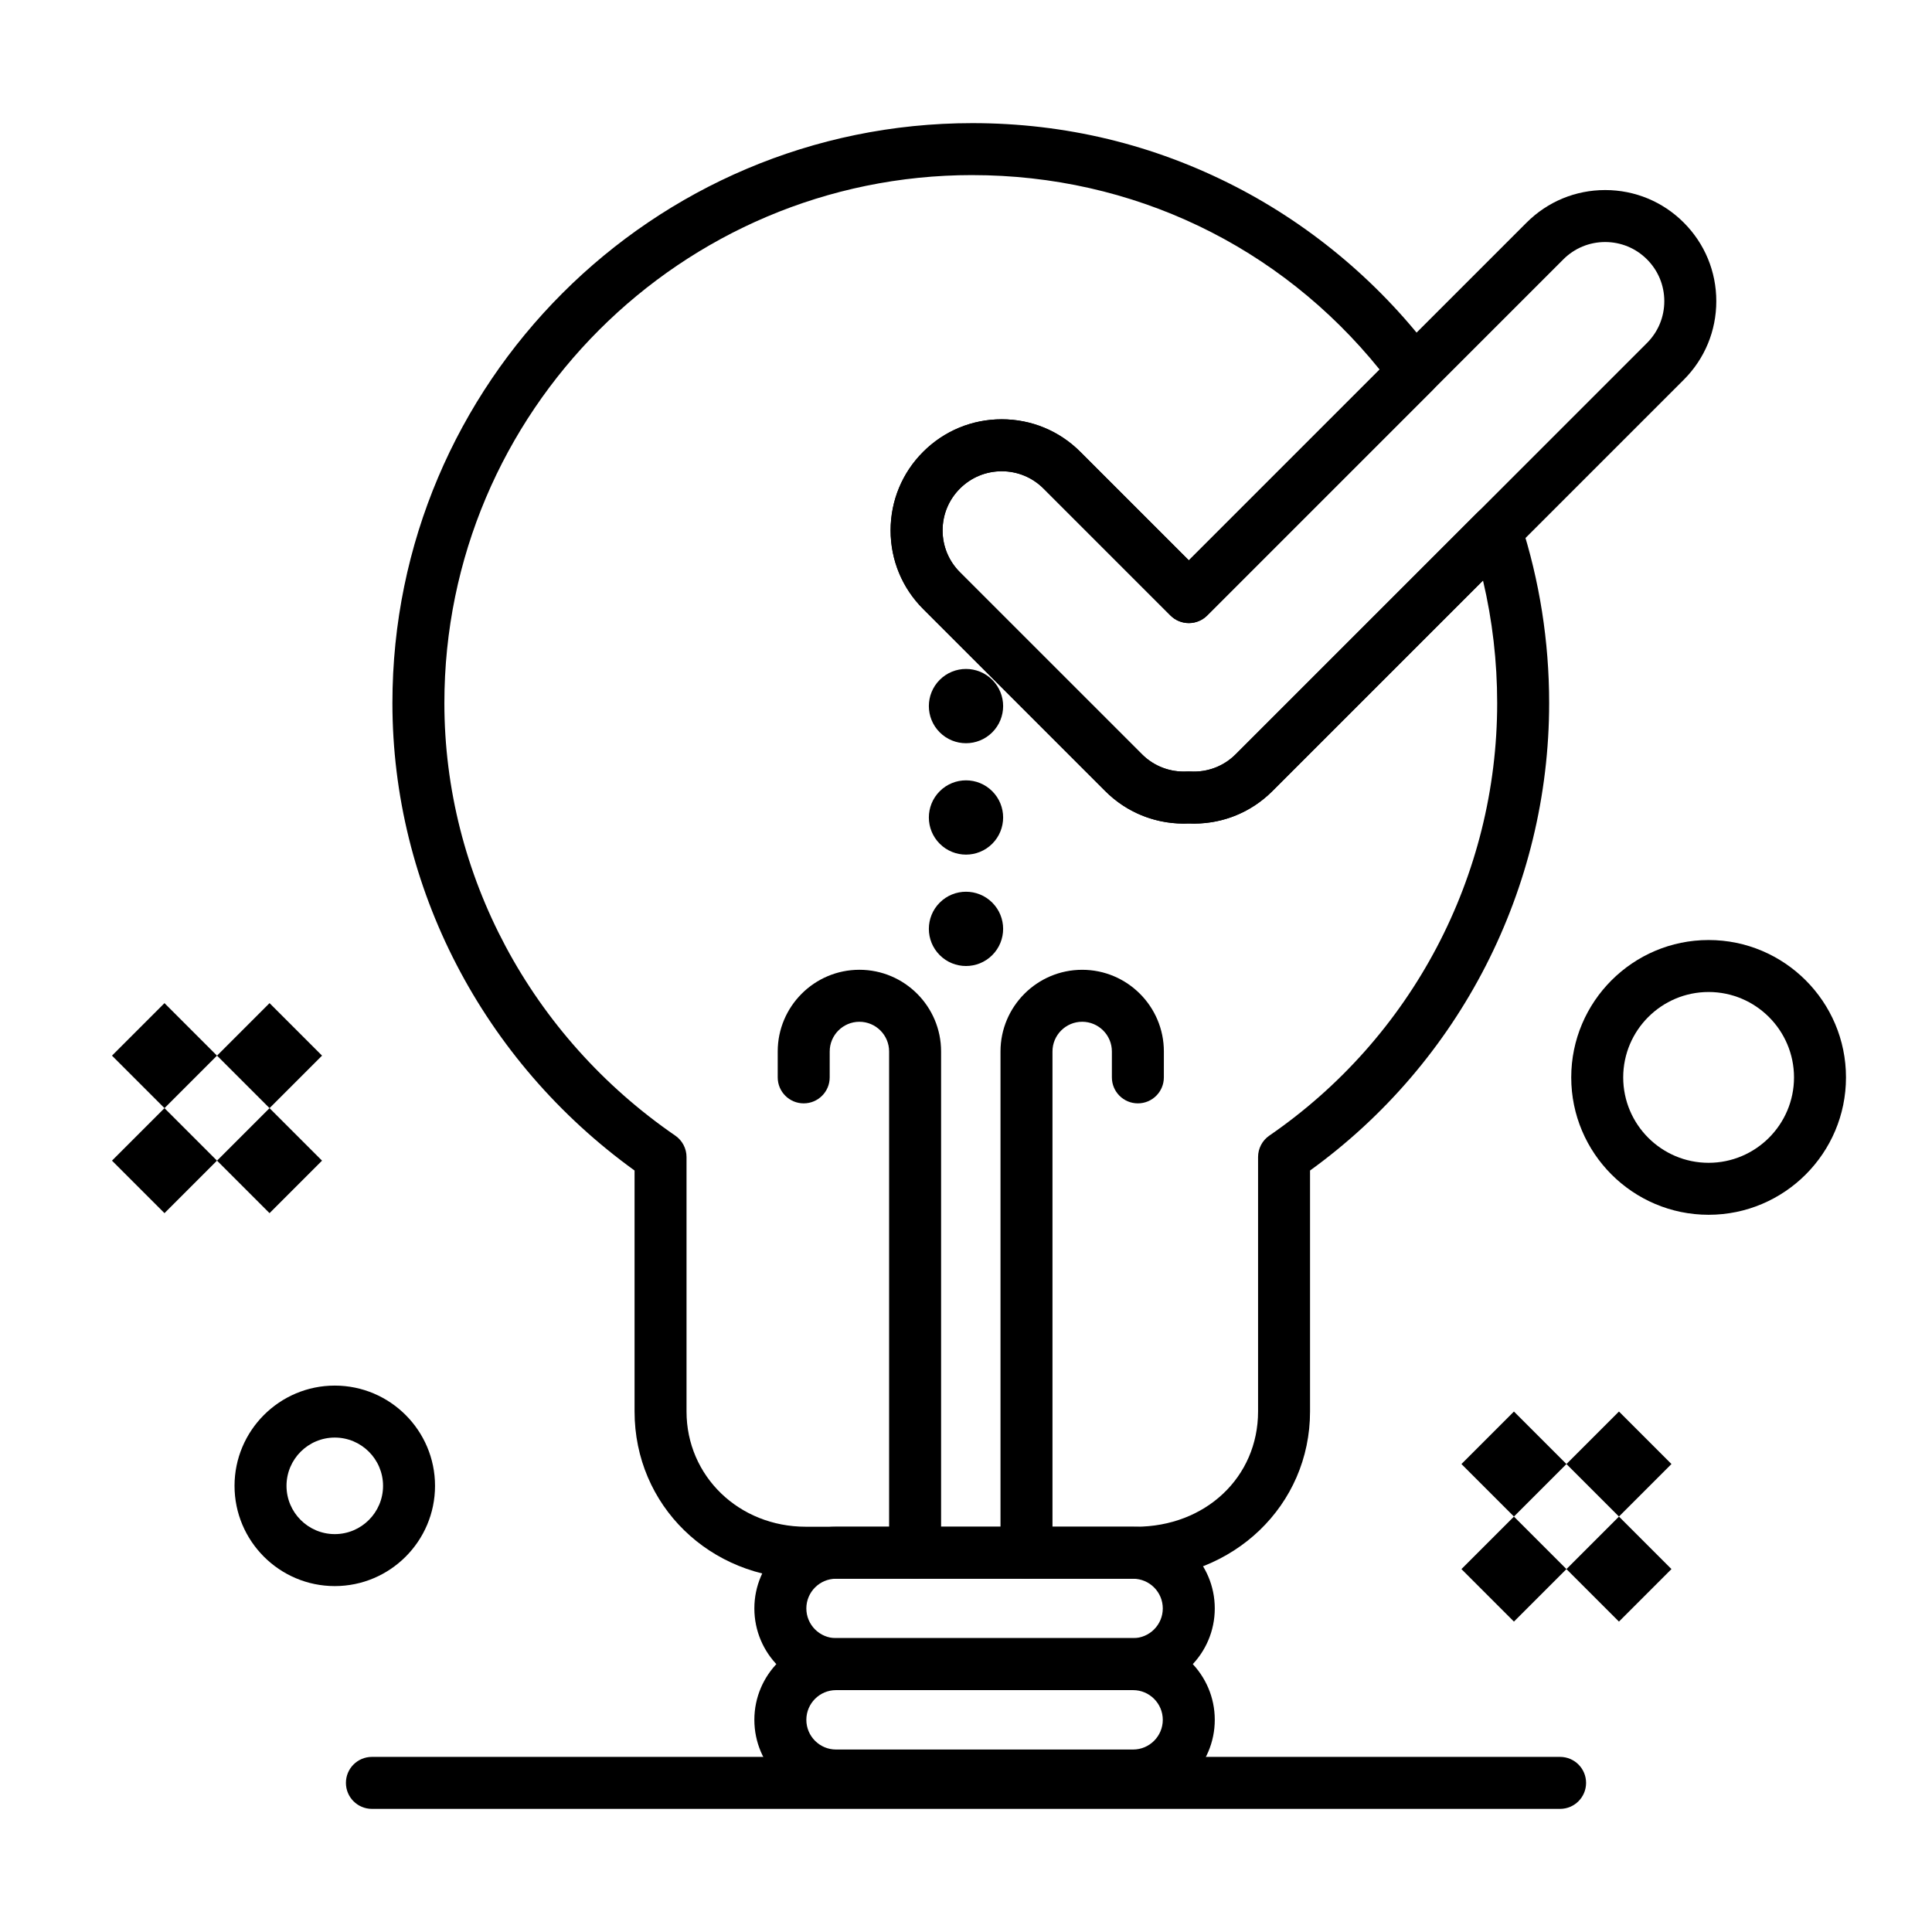 <?xml version="1.0" encoding="UTF-8"?>
<!-- Uploaded to: SVG Repo, www.svgrepo.com, Generator: SVG Repo Mixer Tools -->
<svg fill="#000000" width="800px" height="800px" version="1.1" viewBox="144 144 512 512" xmlns="http://www.w3.org/2000/svg">
 <g>
  <path d="m386.51 562.38c-3.805 0-6.887-3.082-6.887-6.887v-132.84c0-4.34-3.531-7.871-7.871-7.871s-7.871 3.531-7.871 7.871l-0.004 6.863c0 3.805-3.082 6.887-6.887 6.887-3.805 0-6.887-3.082-6.887-6.887v-6.867c0-11.938 9.711-21.648 21.648-21.648s21.648 9.711 21.648 21.648v132.84c-0.004 3.805-3.086 6.891-6.891 6.891z"/>
  <path d="m416.03 562.38c-3.805 0-6.887-3.082-6.887-6.887v-132.84c0-11.938 9.711-21.648 21.648-21.648s21.648 9.711 21.648 21.648l-0.004 6.863c0 3.805-3.082 6.887-6.887 6.887-3.805 0-6.887-3.082-6.887-6.887v-6.867c0-4.34-3.531-7.871-7.871-7.871-4.34 0-7.871 3.531-7.871 7.871v132.84c-0.004 3.805-3.086 6.891-6.891 6.891z"/>
  <path d="m545.21 545.91 13.914 13.914-13.914 13.914-13.914-13.914z"/>
  <path d="m573.04 545.91 13.914 13.914-13.914 13.914-13.914-13.914z"/>
  <path d="m545.21 518.07 13.914 13.914-13.914 13.914-13.914-13.914z"/>
  <path d="m573.04 518.07 13.914 13.914-13.914 13.914-13.914-13.914z"/>
  <path d="m187.59 437.67 13.914 13.914-13.914 13.914-13.914-13.914z"/>
  <path d="m215.43 437.67 13.914 13.914-13.914 13.914-13.914-13.914z"/>
  <path d="m187.59 409.84 13.914 13.914-13.914 13.914-13.914-13.914z"/>
  <path d="m215.43 409.84 13.914 13.914-13.914 13.914-13.914-13.914z"/>
  <path d="m393.04 397.12c-3.844-3.844-3.844-10.074 0-13.918s10.074-3.844 13.918 0 3.844 10.074 0 13.918-10.074 3.844-13.918 0z"/>
  <path d="m393.04 367.6c-3.844-3.844-3.844-10.074 0-13.918s10.074-3.844 13.918 0 3.844 10.074 0 13.918-10.074 3.844-13.918 0z"/>
  <path d="m393.04 338.08c-3.844-3.844-3.844-10.074 0-13.918s10.074-3.844 13.918 0 3.844 10.074 0 13.918c-3.844 3.84-10.074 3.84-13.918 0z"/>
  <path d="m444.99 562.38h-87.434c-25.453 0-45.391-19.465-45.391-44.316v-63.863c-40.25-29.059-64.172-75.105-64.172-123.89 0-84.738 68.941-153.68 153.68-153.68 24.621 0 48.102 5.664 69.789 16.836 20.66 10.645 38.938 26.184 52.848 44.941 2.031 2.742 1.75 6.559-0.664 8.973l-59.727 59.727c-2.691 2.688-7.051 2.688-9.742 0l-33.629-33.629c-2.961-2.961-6.894-4.59-11.082-4.59s-8.121 1.629-11.082 4.59c-2.961 2.961-4.59 6.894-4.59 11.082s1.629 8.121 4.59 11.082l48.273 48.27c3.16 3.16 7.488 4.793 11.992 4.539 0.266-0.016 0.531-0.016 0.797 0 4.508 0.266 8.836-1.379 11.992-4.539l64.16-64.16c1.699-1.695 4.148-2.387 6.481-1.828 2.332 0.562 4.203 2.293 4.941 4.574 4.992 15.402 7.523 31.488 7.523 47.809 0 49.113-23.617 95.152-63.367 123.89v63.863c0.004 24.855-20.285 44.32-46.188 44.32zm-43.316-371.98c-77.145 0-139.91 62.762-139.91 139.91 0 45.445 22.875 88.305 61.188 114.64 1.867 1.285 2.984 3.41 2.984 5.676v67.434c0 17.125 13.887 30.539 31.613 30.539h87.434c18.48 0 32.418-13.129 32.418-30.539v-67.434c0-2.269 1.117-4.391 2.984-5.676 37.809-25.996 60.383-68.852 60.383-114.64 0-11.004-1.262-21.887-3.758-32.484l-55.832 55.832c-5.856 5.856-13.812 8.949-22.133 8.57-8.316 0.371-16.277-2.715-22.133-8.57l-48.27-48.27c-5.562-5.562-8.625-12.957-8.625-20.824 0-7.867 3.062-15.262 8.625-20.824s12.957-8.625 20.824-8.625c7.863 0 15.262 3.062 20.824 8.625l28.758 28.758 50.566-50.566c-26.492-32.828-65.508-51.527-107.95-51.527z"/>
  <path d="m460.38 362.26h-0.004c-0.441 0-0.883-0.012-1.32-0.031-0.441 0.02-0.883 0.031-1.324 0.031-7.875 0-15.266-3.055-20.812-8.602l-48.27-48.27c-5.562-5.562-8.625-12.957-8.625-20.824s3.062-15.262 8.625-20.824 12.957-8.625 20.824-8.625c7.863 0 15.262 3.062 20.824 8.625l28.758 28.758 89.508-89.508c5.562-5.562 12.957-8.625 20.824-8.625 7.867 0 15.262 3.062 20.824 8.625s8.625 12.957 8.625 20.824-3.062 15.262-8.625 20.824l-109.02 109.02c-5.547 5.547-12.938 8.602-20.809 8.602zm-1.324-13.816c0.133 0 0.266 0.004 0.398 0.012 4.492 0.258 8.832-1.379 11.992-4.539l109.02-109.02c2.961-2.961 4.59-6.894 4.59-11.082s-1.629-8.121-4.59-11.082c-2.961-2.961-6.894-4.59-11.082-4.59s-8.121 1.629-11.082 4.59l-94.375 94.375c-1.293 1.293-3.043 2.016-4.871 2.016s-3.578-0.727-4.871-2.016l-33.629-33.629c-2.961-2.961-6.894-4.59-11.082-4.59s-8.121 1.629-11.082 4.59c-2.961 2.961-4.59 6.894-4.59 11.082s1.629 8.121 4.59 11.082l48.273 48.27c3.16 3.16 7.504 4.793 11.992 4.539 0.133-0.004 0.266-0.008 0.398-0.008z"/>
  <path d="m444.28 591.9h-78.719c-11.938 0-21.648-9.711-21.648-21.648s9.711-21.648 21.648-21.648h78.719c11.938 0 21.648 9.711 21.648 21.648s-9.711 21.648-21.648 21.648zm-78.719-29.52c-4.34 0-7.871 3.531-7.871 7.871s3.531 7.871 7.871 7.871h78.719c4.34 0 7.871-3.531 7.871-7.871s-3.531-7.871-7.871-7.871z"/>
  <path d="m444.28 621.42h-78.719c-11.938 0-21.648-9.711-21.648-21.648s9.711-21.648 21.648-21.648h78.719c11.938 0 21.648 9.711 21.648 21.648s-9.711 21.648-21.648 21.648zm-78.719-29.52c-4.34 0-7.871 3.531-7.871 7.871 0 4.34 3.531 7.871 7.871 7.871h78.719c4.34 0 7.871-3.531 7.871-7.871 0-4.34-3.531-7.871-7.871-7.871z"/>
  <path d="m232.72 564.33c-14.648 0-26.566-11.918-26.566-26.566 0-14.648 11.918-26.566 26.566-26.566s26.566 11.918 26.566 26.566c0 14.648-11.918 26.566-26.566 26.566zm0-39.359c-7.055 0-12.793 5.738-12.793 12.793 0 7.055 5.738 12.793 12.793 12.793s12.793-5.738 12.793-12.793c0-7.055-5.742-12.793-12.793-12.793z"/>
  <path d="m596.8 465.93c-20.074 0-36.406-16.332-36.406-36.406s16.332-36.406 36.406-36.406 36.406 16.332 36.406 36.406-16.332 36.406-36.406 36.406zm0-59.039c-12.48 0-22.633 10.152-22.633 22.633s10.152 22.633 22.633 22.633 22.633-10.152 22.633-22.633c-0.004-12.48-10.156-22.633-22.633-22.633z"/>
  <path d="m557.44 623.37h-314.88c-3.805 0-6.887-3.082-6.887-6.887 0-3.805 3.082-6.887 6.887-6.887h314.88c3.805 0 6.887 3.082 6.887 6.887 0 3.805-3.086 6.887-6.891 6.887z"/>
 </g>
</svg>